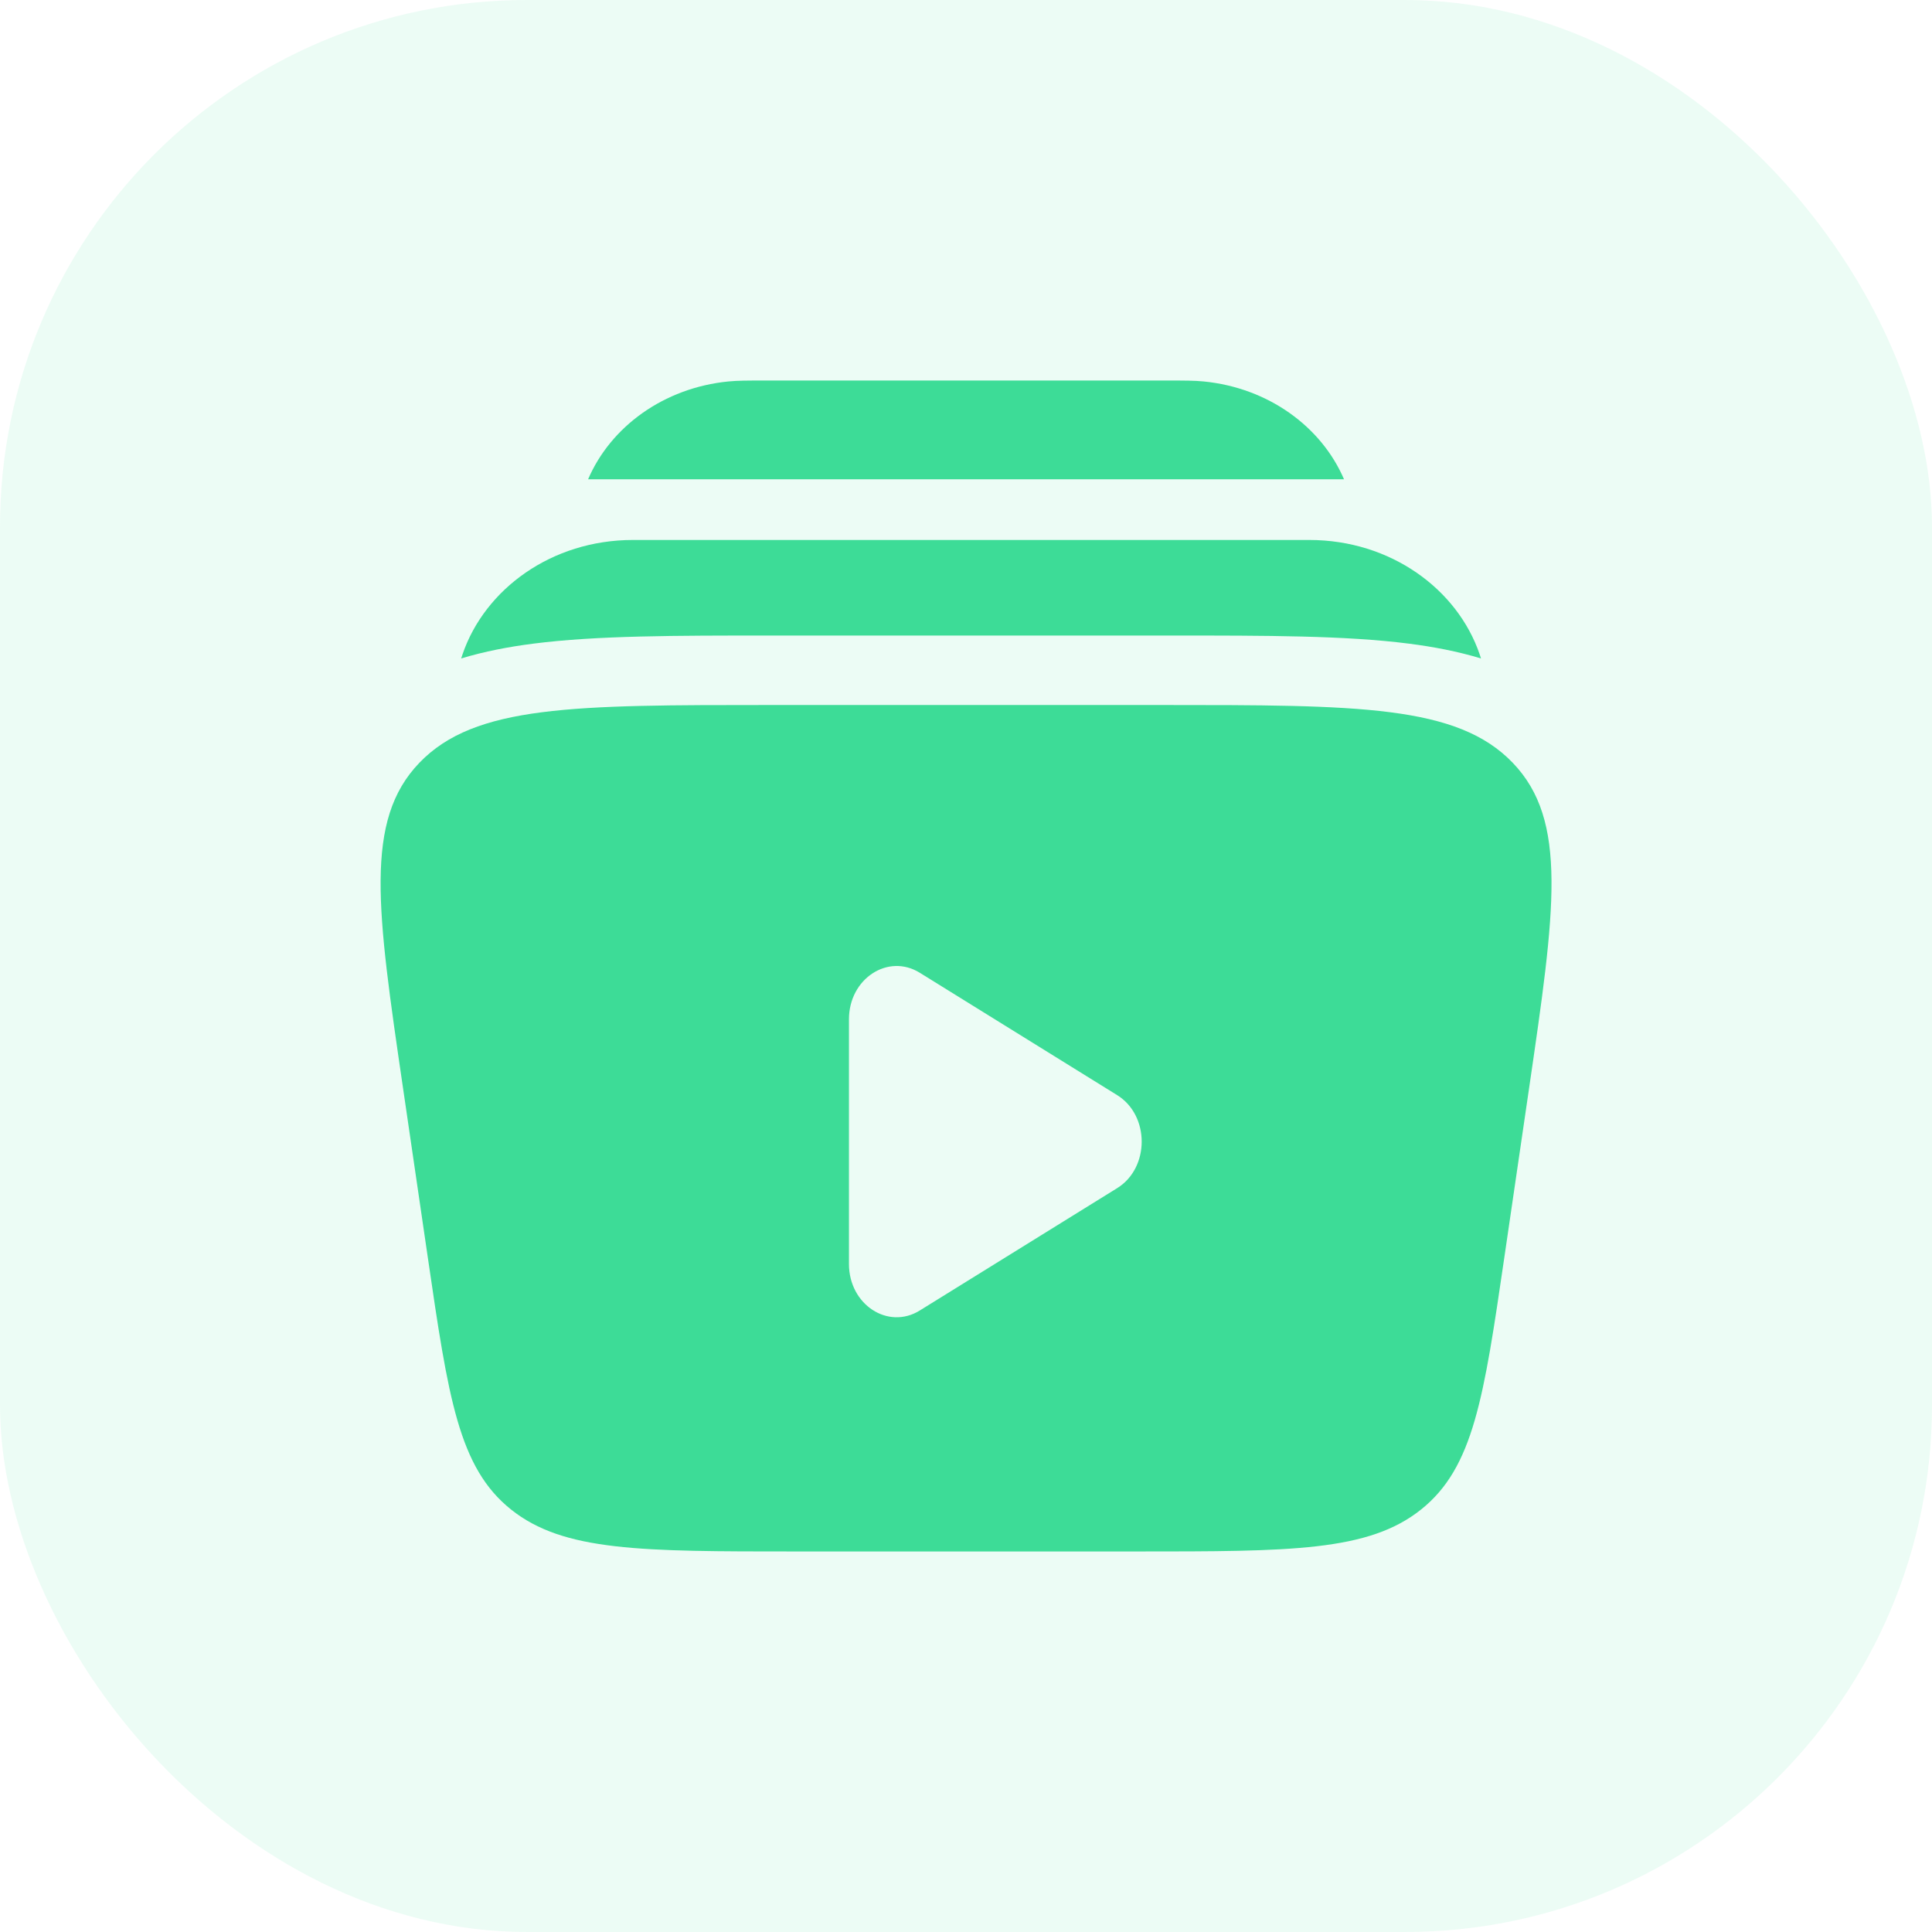 <svg width="88" height="88" viewBox="0 0 88 88" fill="none" xmlns="http://www.w3.org/2000/svg">
<g clip-path="url(#clip0_149_12532)">
<rect opacity="0.1" width="88" height="88" rx="24" fill="#3DDC97"/>
<g filter="url(#filter0_d_149_12532)">
<path d="M34.696 17.333H53.309C53.929 17.333 54.404 17.333 54.82 17.374C57.774 17.663 60.192 19.439 61.218 21.831H26.787C27.813 19.439 30.231 17.663 33.185 17.374C33.6 17.333 34.076 17.333 34.696 17.333Z" fill="#3DDC97"/>
<path d="M28.831 24.595C25.122 24.595 22.082 26.834 21.067 29.805C21.046 29.867 21.025 29.929 21.006 29.992C22.068 29.67 23.173 29.46 24.291 29.317C27.172 28.947 30.813 28.948 35.043 28.948H53.422C57.651 28.948 61.292 28.947 64.173 29.317C65.291 29.46 66.397 29.67 67.458 29.992C67.439 29.929 67.418 29.867 67.397 29.805C66.383 26.834 63.342 24.595 59.634 24.595H28.831Z" fill="#3DDC97"/>
<path fill-rule="evenodd" clip-rule="evenodd" d="M52.876 32.112H35.129C26.13 32.112 21.63 32.112 19.102 34.744C16.575 37.375 17.169 41.441 18.359 49.572L19.487 57.283C20.419 63.66 20.886 66.848 23.278 68.757C25.671 70.667 29.199 70.667 36.257 70.667H51.748C58.806 70.667 62.334 70.667 64.727 68.757C67.12 66.848 67.586 63.66 68.519 57.283L69.647 49.572C70.836 41.441 71.431 37.375 68.903 34.744C66.376 32.112 61.876 32.112 52.876 32.112ZM50.886 54.118C52.375 53.195 52.375 50.805 50.886 49.882L41.895 44.308C40.448 43.411 38.669 44.579 38.669 46.426V57.574C38.669 59.421 40.448 60.589 41.895 59.691L50.886 54.118Z" fill="#3DDC97"/>
</g>
</g>
<defs>
<filter id="filter0_d_149_12532" x="-18" y="-18" width="124" height="124" filterUnits="userSpaceOnUse" color-interpolation-filters="sRGB">
<feFlood flood-opacity="0" result="BackgroundImageFix"/>
<feColorMatrix in="SourceAlpha" type="matrix" values="0 0 0 0 0 0 0 0 0 0 0 0 0 0 0 0 0 0 127 0" result="hardAlpha"/>
<feOffset/>
<feGaussianBlur stdDeviation="15"/>
<feComposite in2="hardAlpha" operator="out"/>
<feColorMatrix type="matrix" values="0 0 0 0 0.239 0 0 0 0 0.863 0 0 0 0 0.592 0 0 0 0.5 0"/>
<feBlend mode="normal" in2="BackgroundImageFix" result="effect1_dropShadow_149_12532"/>
<feBlend mode="normal" in="SourceGraphic" in2="effect1_dropShadow_149_12532" result="shape"/>
</filter>
<clipPath id="clip0_149_12532">
<rect width="88" height="88" rx="24" fill="white"/>
</clipPath>
</defs>
</svg>
